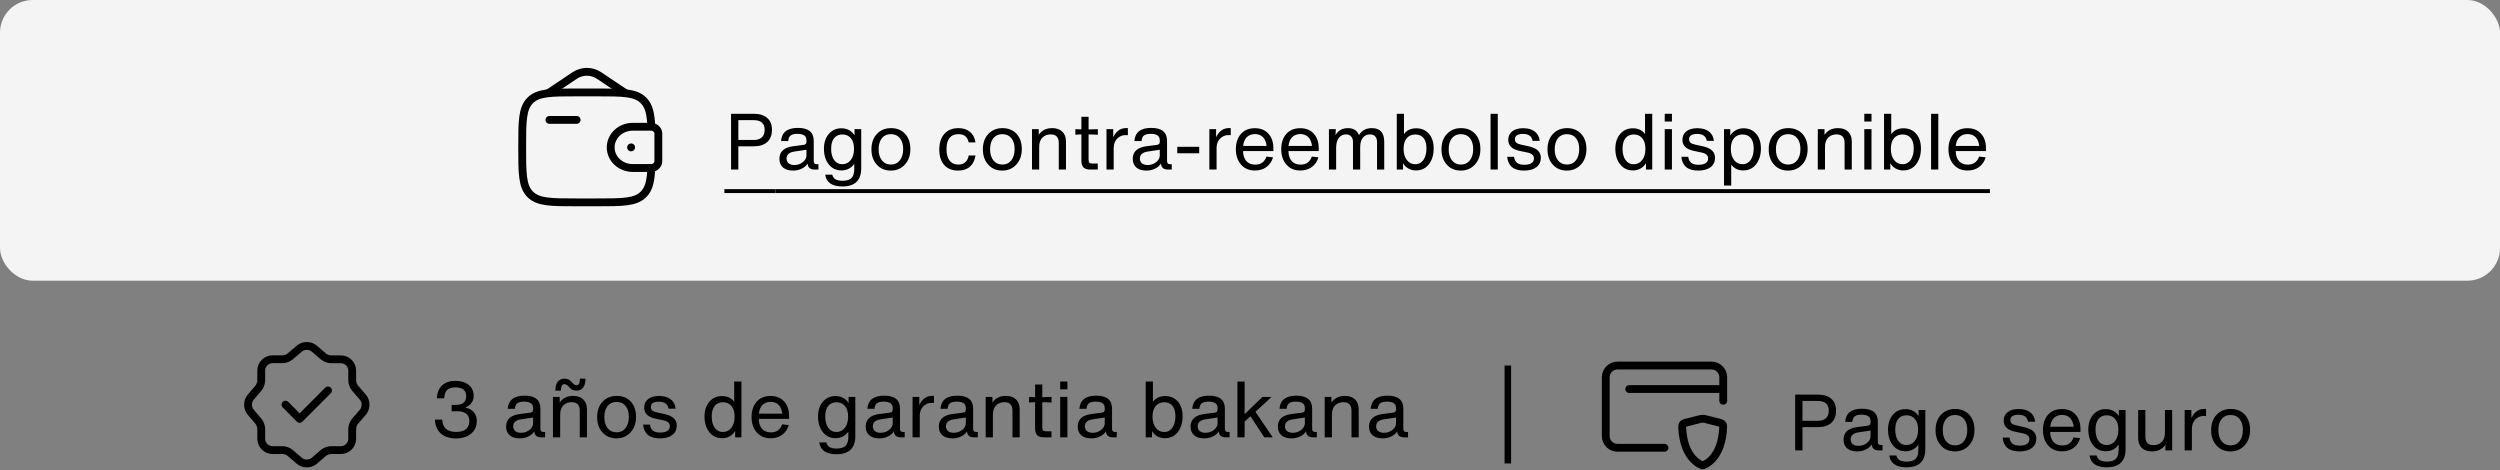 <svg width="383" height="72" viewBox="0 0 383 72" fill="none" xmlns="http://www.w3.org/2000/svg">
<rect x="0" y="0" width="383" height="72" fill="#808080" stroke="none"/>
<rect width="383" height="43" rx="5" fill="#F4F4F4"/>
<path d="M111.999 17.433H115.515C116.371 17.433 117.043 17.645 117.531 18.069C118.019 18.493 118.263 19.097 118.263 19.881C118.263 20.697 118.019 21.325 117.531 21.765C117.043 22.197 116.363 22.413 115.491 22.413H113.115V25.977H111.999V17.433ZM113.115 21.441H115.515C116.027 21.441 116.427 21.309 116.715 21.045C117.003 20.773 117.147 20.389 117.147 19.893C117.147 18.901 116.583 18.405 115.455 18.405H113.115V21.441ZM125.204 25.161H125.384V25.977H124.796C124.132 25.977 123.776 25.673 123.728 25.065C123.512 25.393 123.208 25.653 122.816 25.845C122.424 26.037 121.98 26.133 121.484 26.133C120.836 26.133 120.328 25.977 119.96 25.665C119.592 25.345 119.408 24.901 119.408 24.333C119.408 23.229 120.112 22.585 121.52 22.401L123.104 22.197C123.4 22.165 123.548 22.009 123.548 21.729V21.465C123.548 20.825 123.084 20.505 122.156 20.505C121.692 20.505 121.348 20.589 121.124 20.757C120.908 20.925 120.784 21.209 120.752 21.609H119.66C119.764 20.265 120.624 19.593 122.24 19.593C123.856 19.593 124.664 20.253 124.664 21.573V24.621C124.664 24.821 124.704 24.961 124.784 25.041C124.864 25.121 125.004 25.161 125.204 25.161ZM121.688 25.281C122.192 25.281 122.628 25.133 122.996 24.837C123.364 24.541 123.548 24.197 123.548 23.805V22.941L121.7 23.217C120.9 23.337 120.5 23.693 120.5 24.285C120.5 24.597 120.604 24.841 120.812 25.017C121.028 25.193 121.32 25.281 121.688 25.281ZM130.908 20.745V19.785H131.94V25.773C131.94 27.637 130.972 28.569 129.036 28.569C128.276 28.569 127.668 28.417 127.212 28.113C126.764 27.809 126.5 27.357 126.42 26.757H127.5C127.58 27.085 127.744 27.321 127.992 27.465C128.248 27.617 128.608 27.693 129.072 27.693C129.712 27.693 130.172 27.553 130.452 27.273C130.732 26.993 130.872 26.529 130.872 25.881V25.077C130.672 25.397 130.4 25.649 130.056 25.833C129.712 26.017 129.336 26.109 128.928 26.109C128.104 26.109 127.448 25.797 126.96 25.173C126.472 24.565 126.228 23.769 126.228 22.785C126.228 21.857 126.476 21.101 126.972 20.517C127.468 19.941 128.112 19.653 128.904 19.653C129.344 19.653 129.74 19.749 130.092 19.941C130.444 20.133 130.716 20.401 130.908 20.745ZM127.788 24.513C128.092 24.945 128.508 25.161 129.036 25.161C129.564 25.161 129.996 24.949 130.332 24.525C130.668 24.101 130.836 23.529 130.836 22.809C130.836 22.105 130.676 21.561 130.356 21.177C130.036 20.793 129.604 20.601 129.06 20.601C128.508 20.601 128.08 20.793 127.776 21.177C127.48 21.553 127.332 22.089 127.332 22.785C127.332 23.513 127.484 24.089 127.788 24.513ZM136.481 26.133C135.585 26.133 134.869 25.833 134.333 25.233C133.781 24.633 133.505 23.849 133.505 22.881C133.505 21.889 133.785 21.101 134.345 20.517C134.897 19.925 135.621 19.629 136.517 19.629C137.389 19.629 138.101 19.917 138.653 20.493C139.197 21.085 139.469 21.865 139.469 22.833C139.469 23.809 139.189 24.601 138.629 25.209C138.061 25.825 137.345 26.133 136.481 26.133ZM136.481 25.209C137.065 25.209 137.525 24.993 137.861 24.561C138.197 24.129 138.365 23.553 138.365 22.833C138.365 22.129 138.197 21.573 137.861 21.165C137.533 20.757 137.073 20.553 136.481 20.553C135.897 20.553 135.437 20.761 135.101 21.177C134.773 21.593 134.609 22.161 134.609 22.881C134.609 23.585 134.777 24.149 135.113 24.573C135.449 24.997 135.905 25.209 136.481 25.209ZM146.768 26.133C145.88 26.133 145.18 25.853 144.668 25.293C144.156 24.733 143.9 23.945 143.9 22.929C143.9 21.897 144.16 21.089 144.68 20.505C145.2 19.921 145.916 19.629 146.828 19.629C147.556 19.629 148.148 19.821 148.604 20.205C149.06 20.581 149.34 21.117 149.444 21.813H148.4C148.232 20.973 147.712 20.553 146.84 20.553C145.616 20.553 145.004 21.329 145.004 22.881C145.004 23.617 145.16 24.189 145.472 24.597C145.792 25.005 146.244 25.209 146.828 25.209C147.7 25.209 148.228 24.745 148.412 23.817H149.444C149.332 24.561 149.048 25.133 148.592 25.533C148.136 25.933 147.528 26.133 146.768 26.133ZM153.555 26.133C152.659 26.133 151.943 25.833 151.407 25.233C150.855 24.633 150.579 23.849 150.579 22.881C150.579 21.889 150.859 21.101 151.419 20.517C151.971 19.925 152.695 19.629 153.591 19.629C154.463 19.629 155.175 19.917 155.727 20.493C156.271 21.085 156.543 21.865 156.543 22.833C156.543 23.809 156.263 24.601 155.703 25.209C155.135 25.825 154.419 26.133 153.555 26.133ZM153.555 25.209C154.139 25.209 154.599 24.993 154.935 24.561C155.271 24.129 155.439 23.553 155.439 22.833C155.439 22.129 155.271 21.573 154.935 21.165C154.607 20.757 154.147 20.553 153.555 20.553C152.971 20.553 152.511 20.761 152.175 21.177C151.847 21.593 151.683 22.161 151.683 22.881C151.683 23.585 151.851 24.149 152.187 24.573C152.523 24.997 152.979 25.209 153.555 25.209ZM161.208 19.629C161.864 19.629 162.376 19.809 162.744 20.169C163.12 20.529 163.308 21.033 163.308 21.681V25.977H162.204V21.897C162.204 21.025 161.792 20.589 160.968 20.589C160.448 20.589 160.024 20.753 159.696 21.081C159.368 21.401 159.204 21.885 159.204 22.533V25.977H158.1V19.785H159.132V20.661C159.58 19.973 160.272 19.629 161.208 19.629ZM168.189 20.637L166.773 20.589V24.453C166.773 24.685 166.813 24.845 166.893 24.933C166.981 25.013 167.141 25.053 167.373 25.053H168.177V25.977H167.049C166.569 25.977 166.217 25.869 165.993 25.653C165.777 25.429 165.669 25.077 165.669 24.597V20.589L164.745 20.637V19.785L165.669 19.821V17.889H166.773V19.833L168.189 19.785V20.637ZM172.562 19.617C172.682 19.617 172.758 19.621 172.79 19.629V20.709C172.734 20.701 172.602 20.697 172.394 20.697C171.946 20.697 171.546 20.865 171.194 21.201C170.834 21.537 170.642 22.001 170.618 22.593V25.977H169.514V19.785H170.546V21.033C170.978 20.089 171.65 19.617 172.562 19.617ZM179.333 25.161H179.513V25.977H178.925C178.261 25.977 177.905 25.673 177.857 25.065C177.641 25.393 177.337 25.653 176.945 25.845C176.553 26.037 176.109 26.133 175.613 26.133C174.965 26.133 174.457 25.977 174.089 25.665C173.721 25.345 173.537 24.901 173.537 24.333C173.537 23.229 174.241 22.585 175.649 22.401L177.233 22.197C177.529 22.165 177.677 22.009 177.677 21.729V21.465C177.677 20.825 177.213 20.505 176.285 20.505C175.821 20.505 175.477 20.589 175.253 20.757C175.037 20.925 174.913 21.209 174.881 21.609H173.789C173.893 20.265 174.753 19.593 176.369 19.593C177.985 19.593 178.793 20.253 178.793 21.573V24.621C178.793 24.821 178.833 24.961 178.913 25.041C178.993 25.121 179.133 25.161 179.333 25.161ZM175.817 25.281C176.321 25.281 176.757 25.133 177.125 24.837C177.493 24.541 177.677 24.197 177.677 23.805V22.941L175.829 23.217C175.029 23.337 174.629 23.693 174.629 24.285C174.629 24.597 174.733 24.841 174.941 25.017C175.157 25.193 175.449 25.281 175.817 25.281ZM183.717 23.481H180.357V22.485H183.717V23.481ZM188.323 19.617C188.443 19.617 188.519 19.621 188.551 19.629V20.709C188.495 20.701 188.363 20.697 188.155 20.697C187.707 20.697 187.307 20.865 186.955 21.201C186.595 21.537 186.403 22.001 186.379 22.593V25.977H185.275V19.785H186.307V21.033C186.739 20.089 187.411 19.617 188.323 19.617ZM195.081 22.737V23.145H190.437C190.453 23.817 190.625 24.333 190.953 24.693C191.281 25.045 191.733 25.221 192.309 25.221C193.165 25.221 193.737 24.809 194.025 23.985L195.033 24.105C194.841 24.745 194.501 25.241 194.013 25.593C193.533 25.945 192.953 26.121 192.273 26.121C191.353 26.121 190.637 25.817 190.125 25.209C189.597 24.609 189.333 23.825 189.333 22.857C189.333 21.889 189.593 21.109 190.113 20.517C190.625 19.933 191.337 19.641 192.249 19.641C193.121 19.641 193.809 19.917 194.313 20.469C194.825 21.021 195.081 21.777 195.081 22.737ZM193.485 21.009C193.173 20.697 192.765 20.541 192.261 20.541C191.765 20.541 191.353 20.693 191.025 20.997C190.705 21.309 190.513 21.761 190.449 22.353H194.049C193.977 21.777 193.789 21.329 193.485 21.009ZM202.031 22.737V23.145H197.387C197.403 23.817 197.575 24.333 197.903 24.693C198.231 25.045 198.683 25.221 199.259 25.221C200.115 25.221 200.687 24.809 200.975 23.985L201.983 24.105C201.791 24.745 201.451 25.241 200.963 25.593C200.483 25.945 199.903 26.121 199.223 26.121C198.303 26.121 197.587 25.817 197.075 25.209C196.547 24.609 196.283 23.825 196.283 22.857C196.283 21.889 196.543 21.109 197.063 20.517C197.575 19.933 198.287 19.641 199.199 19.641C200.071 19.641 200.759 19.917 201.263 20.469C201.775 21.021 202.031 21.777 202.031 22.737ZM200.435 21.009C200.123 20.697 199.715 20.541 199.211 20.541C198.715 20.541 198.303 20.693 197.975 20.997C197.655 21.309 197.463 21.761 197.399 22.353H200.999C200.927 21.777 200.739 21.329 200.435 21.009ZM210.168 19.629C211.432 19.629 212.064 20.329 212.064 21.729V25.977H210.96V21.741C210.96 21.381 210.868 21.101 210.684 20.901C210.5 20.693 210.236 20.589 209.892 20.589C209.436 20.589 209.068 20.757 208.788 21.093C208.516 21.421 208.38 21.929 208.38 22.617V25.977H207.276V21.741C207.276 21.381 207.18 21.101 206.988 20.901C206.804 20.693 206.544 20.589 206.208 20.589C205.76 20.589 205.396 20.765 205.116 21.117C204.836 21.461 204.696 21.981 204.696 22.677V25.977H203.592V19.785H204.648L204.6 20.697C205.024 19.985 205.652 19.629 206.484 19.629C207.356 19.629 207.928 19.989 208.2 20.709C208.608 19.989 209.264 19.629 210.168 19.629ZM216.974 19.653C217.774 19.653 218.418 19.933 218.906 20.493C219.394 21.053 219.638 21.801 219.638 22.737C219.638 23.721 219.394 24.529 218.906 25.161C218.418 25.793 217.758 26.109 216.926 26.109C216.494 26.109 216.102 26.009 215.75 25.809C215.398 25.609 215.13 25.341 214.946 25.005V25.977H213.986V17.433H215.09V20.541C215.514 19.949 216.142 19.653 216.974 19.653ZM215.534 24.525C215.862 24.949 216.29 25.161 216.818 25.161C217.346 25.161 217.766 24.937 218.078 24.489C218.382 24.041 218.534 23.457 218.534 22.737C218.534 22.049 218.386 21.521 218.09 21.153C217.794 20.785 217.37 20.601 216.818 20.601C216.274 20.601 215.838 20.793 215.51 21.177C215.19 21.561 215.03 22.105 215.03 22.809C215.03 23.529 215.198 24.101 215.534 24.525ZM223.809 26.133C222.913 26.133 222.197 25.833 221.661 25.233C221.109 24.633 220.833 23.849 220.833 22.881C220.833 21.889 221.113 21.101 221.673 20.517C222.225 19.925 222.949 19.629 223.845 19.629C224.717 19.629 225.429 19.917 225.981 20.493C226.525 21.085 226.797 21.865 226.797 22.833C226.797 23.809 226.517 24.601 225.957 25.209C225.389 25.825 224.673 26.133 223.809 26.133ZM223.809 25.209C224.393 25.209 224.853 24.993 225.189 24.561C225.525 24.129 225.693 23.553 225.693 22.833C225.693 22.129 225.525 21.573 225.189 21.165C224.861 20.757 224.401 20.553 223.809 20.553C223.225 20.553 222.765 20.761 222.429 21.177C222.101 21.593 221.937 22.161 221.937 22.881C221.937 23.585 222.105 24.149 222.441 24.573C222.777 24.997 223.233 25.209 223.809 25.209ZM229.458 25.977H228.354V17.433H229.458V25.977ZM233.477 26.133C231.901 26.133 231.041 25.429 230.897 24.021H231.953C232.009 24.445 232.165 24.757 232.421 24.957C232.677 25.149 233.045 25.245 233.525 25.245C234.005 25.245 234.369 25.161 234.617 24.993C234.873 24.825 235.001 24.585 235.001 24.273C235.001 23.809 234.677 23.509 234.029 23.373L232.781 23.109C231.637 22.869 231.065 22.309 231.065 21.429C231.065 20.869 231.265 20.433 231.665 20.121C232.065 19.801 232.633 19.641 233.369 19.641C234.097 19.641 234.677 19.805 235.109 20.133C235.549 20.461 235.809 20.945 235.889 21.585H234.797C234.677 20.873 234.189 20.517 233.333 20.517C232.501 20.517 232.085 20.789 232.085 21.333C232.085 21.549 232.157 21.725 232.301 21.861C232.453 21.989 232.701 22.089 233.045 22.161L234.245 22.425C234.869 22.569 235.325 22.785 235.613 23.073C235.909 23.353 236.057 23.721 236.057 24.177C236.057 24.785 235.829 25.265 235.373 25.617C234.917 25.961 234.285 26.133 233.477 26.133ZM240.052 26.133C239.156 26.133 238.44 25.833 237.904 25.233C237.352 24.633 237.076 23.849 237.076 22.881C237.076 21.889 237.356 21.101 237.916 20.517C238.468 19.925 239.192 19.629 240.088 19.629C240.96 19.629 241.672 19.917 242.224 20.493C242.768 21.085 243.04 21.865 243.04 22.833C243.04 23.809 242.76 24.601 242.2 25.209C241.632 25.825 240.916 26.133 240.052 26.133ZM240.052 25.209C240.636 25.209 241.096 24.993 241.432 24.561C241.768 24.129 241.936 23.553 241.936 22.833C241.936 22.129 241.768 21.573 241.432 21.165C241.104 20.757 240.644 20.553 240.052 20.553C239.468 20.553 239.008 20.761 238.672 21.177C238.344 21.593 238.18 22.161 238.18 22.881C238.18 23.585 238.348 24.149 238.684 24.573C239.02 24.997 239.476 25.209 240.052 25.209ZM252.018 20.529V17.433H253.122V25.977H252.162V24.993C251.97 25.337 251.698 25.609 251.346 25.809C250.994 26.009 250.602 26.109 250.17 26.109C249.346 26.109 248.69 25.797 248.202 25.173C247.714 24.565 247.47 23.769 247.47 22.785C247.47 21.857 247.718 21.101 248.214 20.517C248.71 19.941 249.354 19.653 250.146 19.653C250.962 19.653 251.586 19.945 252.018 20.529ZM249.03 24.513C249.334 24.945 249.75 25.161 250.278 25.161C250.806 25.161 251.238 24.949 251.574 24.525C251.91 24.101 252.078 23.529 252.078 22.809C252.078 22.105 251.918 21.561 251.598 21.177C251.278 20.793 250.846 20.601 250.302 20.601C249.75 20.601 249.322 20.793 249.018 21.177C248.722 21.553 248.574 22.089 248.574 22.785C248.574 23.513 248.726 24.089 249.03 24.513ZM256.141 18.621H255.037V17.433H256.141V18.621ZM256.141 25.977H255.037V19.785H256.141V25.977ZM260.161 26.133C258.585 26.133 257.725 25.429 257.581 24.021H258.637C258.693 24.445 258.849 24.757 259.105 24.957C259.361 25.149 259.729 25.245 260.209 25.245C260.689 25.245 261.053 25.161 261.301 24.993C261.557 24.825 261.685 24.585 261.685 24.273C261.685 23.809 261.361 23.509 260.713 23.373L259.465 23.109C258.321 22.869 257.749 22.309 257.749 21.429C257.749 20.869 257.949 20.433 258.349 20.121C258.749 19.801 259.317 19.641 260.053 19.641C260.781 19.641 261.361 19.805 261.793 20.133C262.233 20.461 262.493 20.945 262.573 21.585H261.481C261.361 20.873 260.873 20.517 260.017 20.517C259.185 20.517 258.769 20.789 258.769 21.333C258.769 21.549 258.841 21.725 258.985 21.861C259.137 21.989 259.385 22.089 259.729 22.161L260.929 22.425C261.553 22.569 262.009 22.785 262.297 23.073C262.593 23.353 262.741 23.721 262.741 24.177C262.741 24.785 262.513 25.265 262.057 25.617C261.601 25.961 260.969 26.133 260.161 26.133ZM267.107 19.653C267.907 19.653 268.551 19.933 269.039 20.493C269.527 21.053 269.771 21.801 269.771 22.737C269.771 23.721 269.527 24.529 269.039 25.161C268.551 25.793 267.891 26.109 267.059 26.109C266.283 26.109 265.671 25.813 265.223 25.221V28.425H264.119V19.785H265.079V20.781C265.271 20.437 265.543 20.165 265.895 19.965C266.255 19.757 266.659 19.653 267.107 19.653ZM265.667 24.525C265.995 24.949 266.423 25.161 266.951 25.161C267.479 25.161 267.899 24.937 268.211 24.489C268.515 24.041 268.667 23.457 268.667 22.737C268.667 22.049 268.519 21.521 268.223 21.153C267.927 20.785 267.503 20.601 266.951 20.601C266.407 20.601 265.971 20.793 265.643 21.177C265.323 21.561 265.163 22.105 265.163 22.809C265.163 23.529 265.331 24.101 265.667 24.525ZM273.942 26.133C273.046 26.133 272.33 25.833 271.794 25.233C271.242 24.633 270.966 23.849 270.966 22.881C270.966 21.889 271.246 21.101 271.806 20.517C272.358 19.925 273.082 19.629 273.978 19.629C274.85 19.629 275.562 19.917 276.114 20.493C276.658 21.085 276.93 21.865 276.93 22.833C276.93 23.809 276.65 24.601 276.09 25.209C275.522 25.825 274.806 26.133 273.942 26.133ZM273.942 25.209C274.526 25.209 274.986 24.993 275.322 24.561C275.658 24.129 275.826 23.553 275.826 22.833C275.826 22.129 275.658 21.573 275.322 21.165C274.994 20.757 274.534 20.553 273.942 20.553C273.358 20.553 272.898 20.761 272.562 21.177C272.234 21.593 272.07 22.161 272.07 22.881C272.07 23.585 272.238 24.149 272.574 24.573C272.91 24.997 273.366 25.209 273.942 25.209ZM281.594 19.629C282.25 19.629 282.762 19.809 283.13 20.169C283.506 20.529 283.694 21.033 283.694 21.681V25.977H282.59V21.897C282.59 21.025 282.178 20.589 281.354 20.589C280.834 20.589 280.41 20.753 280.082 21.081C279.754 21.401 279.59 21.885 279.59 22.533V25.977H278.486V19.785H279.518V20.661C279.966 19.973 280.658 19.629 281.594 19.629ZM286.715 18.621H285.611V17.433H286.715V18.621ZM286.715 25.977H285.611V19.785H286.715V25.977ZM291.623 19.653C292.423 19.653 293.067 19.933 293.555 20.493C294.043 21.053 294.287 21.801 294.287 22.737C294.287 23.721 294.043 24.529 293.555 25.161C293.067 25.793 292.407 26.109 291.575 26.109C291.143 26.109 290.751 26.009 290.399 25.809C290.047 25.609 289.779 25.341 289.595 25.005V25.977H288.635V17.433H289.739V20.541C290.163 19.949 290.791 19.653 291.623 19.653ZM290.183 24.525C290.511 24.949 290.939 25.161 291.467 25.161C291.995 25.161 292.415 24.937 292.727 24.489C293.031 24.041 293.183 23.457 293.183 22.737C293.183 22.049 293.035 21.521 292.739 21.153C292.443 20.785 292.019 20.601 291.467 20.601C290.923 20.601 290.487 20.793 290.159 21.177C289.839 21.561 289.679 22.105 289.679 22.809C289.679 23.529 289.847 24.101 290.183 24.525ZM296.946 25.977H295.842V17.433H296.946V25.977ZM304.253 22.737V23.145H299.609C299.625 23.817 299.797 24.333 300.125 24.693C300.453 25.045 300.905 25.221 301.481 25.221C302.337 25.221 302.909 24.809 303.197 23.985L304.205 24.105C304.013 24.745 303.673 25.241 303.185 25.593C302.705 25.945 302.125 26.121 301.445 26.121C300.525 26.121 299.809 25.817 299.297 25.209C298.769 24.609 298.505 23.825 298.505 22.857C298.505 21.889 298.765 21.109 299.285 20.517C299.797 19.933 300.509 19.641 301.421 19.641C302.293 19.641 302.981 19.917 303.485 20.469C303.997 21.021 304.253 21.777 304.253 22.737ZM302.657 21.009C302.345 20.697 301.937 20.541 301.433 20.541C300.937 20.541 300.525 20.693 300.197 20.997C299.877 21.309 299.685 21.761 299.621 22.353H303.221C303.149 21.777 302.961 21.329 302.657 21.009Z" fill="black"/>
<path d="M110.979 28.977H118.779V29.577H110.979V28.977Z" fill="black"/>
<path d="M118.784 28.977H304.853V29.577H118.784V28.977Z" fill="black"/>
<path d="M84.171 18.369H88.343" stroke="black" stroke-width="1.2" stroke-linecap="round" stroke-linejoin="round"/>
<path d="M99.641 19.422H96.927C95.066 19.422 93.558 20.836 93.558 22.58C93.558 24.324 95.067 25.738 96.926 25.738H99.641C99.728 25.738 99.771 25.738 99.808 25.736C100.371 25.701 100.819 25.281 100.856 24.754C100.858 24.72 100.858 24.679 100.858 24.598V20.562C100.858 20.481 100.858 20.44 100.856 20.407C100.818 19.879 100.371 19.459 99.808 19.424C99.771 19.422 99.728 19.422 99.641 19.422Z" stroke="black" stroke-width="1.2"/>
<path d="M99.778 19.422C99.697 17.451 99.436 16.243 98.593 15.392C97.371 14.159 95.404 14.159 91.472 14.159H88.343C84.41 14.159 82.444 14.159 81.222 15.392C80 16.625 80 18.61 80 22.58C80 26.549 80 28.534 81.222 29.767C82.444 31 84.41 31 88.343 31H91.472C95.404 31 97.371 31 98.593 29.767C99.436 28.916 99.698 27.708 99.778 25.738" stroke="black" stroke-width="1.2"/>
<path d="M84.171 14.158L88.067 11.551C88.614 11.191 89.254 11 89.907 11C90.561 11 91.2 11.191 91.748 11.551L95.643 14.158" stroke="black" stroke-width="1.2" stroke-linecap="round"/>
<path d="M96.676 22.579H96.69" stroke="black" stroke-width="1.2" stroke-linecap="round" stroke-linejoin="round"/>
<path d="M43.734 61.993L45.903 64.171L50.249 59.816" stroke="black" stroke-width="1.2" stroke-linecap="round" stroke-linejoin="round"/>
<path d="M45.868 53.398C46.489 52.867 47.506 52.867 48.136 53.398L49.558 54.622C49.828 54.856 50.331 55.045 50.691 55.045H52.221C53.175 55.045 53.958 55.828 53.958 56.781V58.311C53.958 58.662 54.147 59.175 54.38 59.445L55.604 60.866C56.135 61.487 56.135 62.504 55.604 63.134L54.38 64.555C54.147 64.825 53.958 65.329 53.958 65.689V67.219C53.958 68.172 53.175 68.955 52.221 68.955H50.691C50.34 68.955 49.828 69.144 49.558 69.378L48.136 70.602C47.515 71.133 46.498 71.133 45.868 70.602L44.447 69.378C44.177 69.144 43.673 68.955 43.313 68.955H41.757C40.803 68.955 40.02 68.172 40.02 67.219V65.68C40.02 65.329 39.831 64.825 39.606 64.555L38.391 63.125C37.87 62.504 37.87 61.496 38.391 60.875L39.606 59.445C39.831 59.175 40.02 58.671 40.02 58.32V56.772C40.02 55.819 40.803 55.036 41.757 55.036H43.313C43.664 55.036 44.177 54.847 44.447 54.613L45.868 53.398Z" stroke="black" stroke-width="1.2" stroke-linecap="round" stroke-linejoin="round"/>
<path d="M69.852 67.168C68.884 67.168 68.112 66.916 67.536 66.412C66.968 65.9 66.668 65.192 66.636 64.288H67.752C67.808 65.544 68.516 66.172 69.876 66.172C70.54 66.172 71.044 66.028 71.388 65.74C71.732 65.444 71.904 65.036 71.904 64.516C71.904 64.028 71.752 63.656 71.448 63.4C71.144 63.136 70.696 63.004 70.104 63.004H69.192V62.032H69.804C70.884 62.032 71.424 61.592 71.424 60.712C71.424 59.8 70.864 59.344 69.744 59.344C69.184 59.344 68.768 59.476 68.496 59.74C68.232 60.004 68.084 60.432 68.052 61.024H66.936C66.968 60.168 67.232 59.508 67.728 59.044C68.232 58.58 68.92 58.348 69.792 58.348C70.624 58.348 71.296 58.556 71.808 58.972C72.312 59.396 72.564 59.944 72.564 60.616C72.564 61.464 72.144 62.064 71.304 62.416V62.452C71.872 62.564 72.304 62.8 72.6 63.16C72.896 63.512 73.044 63.964 73.044 64.516C73.044 65.316 72.752 65.956 72.168 66.436C71.584 66.924 70.812 67.168 69.852 67.168ZM83.33 66.184H83.51V67H82.922C82.258 67 81.902 66.696 81.854 66.088C81.638 66.416 81.334 66.676 80.942 66.868C80.55 67.06 80.106 67.156 79.61 67.156C78.962 67.156 78.454 67 78.086 66.688C77.718 66.368 77.534 65.924 77.534 65.356C77.534 64.252 78.238 63.608 79.646 63.424L81.23 63.22C81.526 63.188 81.674 63.032 81.674 62.752V62.488C81.674 61.848 81.21 61.528 80.282 61.528C79.818 61.528 79.474 61.612 79.25 61.78C79.034 61.948 78.91 62.232 78.878 62.632H77.786C77.89 61.288 78.75 60.616 80.366 60.616C81.982 60.616 82.79 61.276 82.79 62.596V65.644C82.79 65.844 82.83 65.984 82.91 66.064C82.99 66.144 83.13 66.184 83.33 66.184ZM79.814 66.304C80.318 66.304 80.754 66.156 81.122 65.86C81.49 65.564 81.674 65.22 81.674 64.828V63.964L79.826 64.24C79.026 64.36 78.626 64.716 78.626 65.308C78.626 65.62 78.73 65.864 78.938 66.04C79.154 66.216 79.446 66.304 79.814 66.304ZM86.466 58.852C86.282 58.852 86.15 58.928 86.07 59.08C85.99 59.232 85.942 59.488 85.926 59.848H85.086C85.086 59.24 85.206 58.784 85.446 58.48C85.694 58.168 86.03 58.012 86.454 58.012C86.926 58.012 87.294 58.176 87.558 58.504C87.814 58.84 88.066 59.008 88.314 59.008C88.498 59.008 88.63 58.932 88.71 58.78C88.79 58.628 88.838 58.372 88.854 58.012H89.694C89.694 58.62 89.57 59.08 89.322 59.392C89.082 59.696 88.75 59.848 88.326 59.848C87.854 59.848 87.49 59.68 87.234 59.344C86.97 59.016 86.714 58.852 86.466 58.852ZM87.822 60.652C88.478 60.652 88.99 60.832 89.358 61.192C89.734 61.552 89.922 62.056 89.922 62.704V67H88.818V62.92C88.818 62.048 88.406 61.612 87.582 61.612C87.062 61.612 86.638 61.776 86.31 62.104C85.982 62.424 85.818 62.908 85.818 63.556V67H84.714V60.808H85.746V61.684C86.194 60.996 86.886 60.652 87.822 60.652ZM94.455 67.156C93.559 67.156 92.843 66.856 92.307 66.256C91.755 65.656 91.479 64.872 91.479 63.904C91.479 62.912 91.759 62.124 92.319 61.54C92.871 60.948 93.595 60.652 94.491 60.652C95.363 60.652 96.075 60.94 96.627 61.516C97.171 62.108 97.443 62.888 97.443 63.856C97.443 64.832 97.163 65.624 96.603 66.232C96.035 66.848 95.319 67.156 94.455 67.156ZM94.455 66.232C95.039 66.232 95.499 66.016 95.835 65.584C96.171 65.152 96.339 64.576 96.339 63.856C96.339 63.152 96.171 62.596 95.835 62.188C95.507 61.78 95.047 61.576 94.455 61.576C93.871 61.576 93.411 61.784 93.075 62.2C92.747 62.616 92.583 63.184 92.583 63.904C92.583 64.608 92.751 65.172 93.087 65.596C93.423 66.02 93.879 66.232 94.455 66.232ZM101.099 67.156C99.523 67.156 98.663 66.452 98.519 65.044H99.575C99.631 65.468 99.787 65.78 100.043 65.98C100.299 66.172 100.667 66.268 101.147 66.268C101.627 66.268 101.991 66.184 102.239 66.016C102.495 65.848 102.623 65.608 102.623 65.296C102.623 64.832 102.299 64.532 101.651 64.396L100.403 64.132C99.259 63.892 98.687 63.332 98.687 62.452C98.687 61.892 98.887 61.456 99.287 61.144C99.687 60.824 100.255 60.664 100.991 60.664C101.719 60.664 102.299 60.828 102.731 61.156C103.171 61.484 103.431 61.968 103.511 62.608H102.419C102.299 61.896 101.811 61.54 100.955 61.54C100.123 61.54 99.707 61.812 99.707 62.356C99.707 62.572 99.779 62.748 99.923 62.884C100.075 63.012 100.323 63.112 100.667 63.184L101.867 63.448C102.491 63.592 102.947 63.808 103.235 64.096C103.531 64.376 103.679 64.744 103.679 65.2C103.679 65.808 103.451 66.288 102.995 66.64C102.539 66.984 101.907 67.156 101.099 67.156ZM112.48 61.552V58.456H113.584V67H112.624V66.016C112.432 66.36 112.16 66.632 111.808 66.832C111.456 67.032 111.064 67.132 110.632 67.132C109.808 67.132 109.152 66.82 108.664 66.196C108.176 65.588 107.932 64.792 107.932 63.808C107.932 62.88 108.18 62.124 108.676 61.54C109.172 60.964 109.816 60.676 110.608 60.676C111.424 60.676 112.048 60.968 112.48 61.552ZM109.492 65.536C109.796 65.968 110.212 66.184 110.74 66.184C111.268 66.184 111.7 65.972 112.036 65.548C112.372 65.124 112.54 64.552 112.54 63.832C112.54 63.128 112.38 62.584 112.06 62.2C111.74 61.816 111.308 61.624 110.764 61.624C110.212 61.624 109.784 61.816 109.48 62.2C109.184 62.576 109.036 63.112 109.036 63.808C109.036 64.536 109.188 65.112 109.492 65.536ZM120.887 63.76V64.168H116.243C116.259 64.84 116.431 65.356 116.759 65.716C117.087 66.068 117.539 66.244 118.115 66.244C118.971 66.244 119.543 65.832 119.831 65.008L120.839 65.128C120.647 65.768 120.307 66.264 119.819 66.616C119.339 66.968 118.759 67.144 118.079 67.144C117.159 67.144 116.443 66.84 115.931 66.232C115.403 65.632 115.139 64.848 115.139 63.88C115.139 62.912 115.399 62.132 115.919 61.54C116.431 60.956 117.143 60.664 118.055 60.664C118.927 60.664 119.615 60.94 120.119 61.492C120.631 62.044 120.887 62.8 120.887 63.76ZM119.291 62.032C118.979 61.72 118.571 61.564 118.067 61.564C117.571 61.564 117.159 61.716 116.831 62.02C116.511 62.332 116.319 62.784 116.255 63.376H119.855C119.783 62.8 119.595 62.352 119.291 62.032ZM130.003 61.768V60.808H131.035V66.796C131.035 68.66 130.067 69.592 128.131 69.592C127.371 69.592 126.763 69.44 126.307 69.136C125.859 68.832 125.595 68.38 125.515 67.78H126.595C126.675 68.108 126.839 68.344 127.087 68.488C127.343 68.64 127.703 68.716 128.167 68.716C128.807 68.716 129.267 68.576 129.547 68.296C129.827 68.016 129.967 67.552 129.967 66.904V66.1C129.767 66.42 129.495 66.672 129.151 66.856C128.807 67.04 128.431 67.132 128.023 67.132C127.199 67.132 126.543 66.82 126.055 66.196C125.567 65.588 125.323 64.792 125.323 63.808C125.323 62.88 125.571 62.124 126.067 61.54C126.563 60.964 127.207 60.676 127.999 60.676C128.439 60.676 128.835 60.772 129.187 60.964C129.539 61.156 129.811 61.424 130.003 61.768ZM126.883 65.536C127.187 65.968 127.603 66.184 128.131 66.184C128.659 66.184 129.091 65.972 129.427 65.548C129.763 65.124 129.931 64.552 129.931 63.832C129.931 63.128 129.771 62.584 129.451 62.2C129.131 61.816 128.699 61.624 128.155 61.624C127.603 61.624 127.175 61.816 126.871 62.2C126.575 62.576 126.427 63.112 126.427 63.808C126.427 64.536 126.579 65.112 126.883 65.536ZM138.42 66.184H138.6V67H138.012C137.348 67 136.992 66.696 136.944 66.088C136.728 66.416 136.424 66.676 136.032 66.868C135.64 67.06 135.196 67.156 134.7 67.156C134.052 67.156 133.544 67 133.176 66.688C132.808 66.368 132.624 65.924 132.624 65.356C132.624 64.252 133.328 63.608 134.736 63.424L136.32 63.22C136.616 63.188 136.764 63.032 136.764 62.752V62.488C136.764 61.848 136.3 61.528 135.372 61.528C134.908 61.528 134.564 61.612 134.34 61.78C134.124 61.948 134 62.232 133.968 62.632H132.876C132.98 61.288 133.84 60.616 135.456 60.616C137.072 60.616 137.88 61.276 137.88 62.596V65.644C137.88 65.844 137.92 65.984 138 66.064C138.08 66.144 138.22 66.184 138.42 66.184ZM134.904 66.304C135.408 66.304 135.844 66.156 136.212 65.86C136.58 65.564 136.764 65.22 136.764 64.828V63.964L134.916 64.24C134.116 64.36 133.716 64.716 133.716 65.308C133.716 65.62 133.82 65.864 134.028 66.04C134.244 66.216 134.536 66.304 134.904 66.304ZM142.852 60.64C142.972 60.64 143.048 60.644 143.08 60.652V61.732C143.024 61.724 142.892 61.72 142.684 61.72C142.236 61.72 141.836 61.888 141.484 62.224C141.124 62.56 140.932 63.024 140.908 63.616V67H139.804V60.808H140.836V62.056C141.268 61.112 141.94 60.64 142.852 60.64ZM149.623 66.184H149.803V67H149.215C148.551 67 148.195 66.696 148.147 66.088C147.931 66.416 147.627 66.676 147.235 66.868C146.843 67.06 146.399 67.156 145.903 67.156C145.255 67.156 144.747 67 144.379 66.688C144.011 66.368 143.827 65.924 143.827 65.356C143.827 64.252 144.531 63.608 145.939 63.424L147.523 63.22C147.819 63.188 147.967 63.032 147.967 62.752V62.488C147.967 61.848 147.503 61.528 146.575 61.528C146.111 61.528 145.767 61.612 145.543 61.78C145.327 61.948 145.203 62.232 145.171 62.632H144.079C144.183 61.288 145.043 60.616 146.659 60.616C148.275 60.616 149.083 61.276 149.083 62.596V65.644C149.083 65.844 149.123 65.984 149.203 66.064C149.283 66.144 149.423 66.184 149.623 66.184ZM146.107 66.304C146.611 66.304 147.047 66.156 147.415 65.86C147.783 65.564 147.967 65.22 147.967 64.828V63.964L146.119 64.24C145.319 64.36 144.919 64.716 144.919 65.308C144.919 65.62 145.023 65.864 145.231 66.04C145.447 66.216 145.739 66.304 146.107 66.304ZM154.115 60.652C154.771 60.652 155.283 60.832 155.651 61.192C156.027 61.552 156.215 62.056 156.215 62.704V67H155.111V62.92C155.111 62.048 154.699 61.612 153.875 61.612C153.355 61.612 152.931 61.776 152.603 62.104C152.275 62.424 152.111 62.908 152.111 63.556V67H151.007V60.808H152.039V61.684C152.487 60.996 153.179 60.652 154.115 60.652ZM161.096 61.66L159.68 61.612V65.476C159.68 65.708 159.72 65.868 159.8 65.956C159.888 66.036 160.048 66.076 160.28 66.076H161.084V67H159.956C159.476 67 159.124 66.892 158.9 66.676C158.684 66.452 158.576 66.1 158.576 65.62V61.612L157.652 61.66V60.808L158.576 60.844V58.912H159.68V60.856L161.096 60.808V61.66ZM163.525 59.644H162.421V58.456H163.525V59.644ZM163.525 67H162.421V60.808H163.525V67ZM170.904 66.184H171.084V67H170.496C169.832 67 169.476 66.696 169.428 66.088C169.212 66.416 168.908 66.676 168.516 66.868C168.124 67.06 167.68 67.156 167.184 67.156C166.536 67.156 166.028 67 165.66 66.688C165.292 66.368 165.108 65.924 165.108 65.356C165.108 64.252 165.812 63.608 167.22 63.424L168.804 63.22C169.1 63.188 169.248 63.032 169.248 62.752V62.488C169.248 61.848 168.784 61.528 167.856 61.528C167.392 61.528 167.048 61.612 166.824 61.78C166.608 61.948 166.484 62.232 166.452 62.632H165.36C165.464 61.288 166.324 60.616 167.94 60.616C169.556 60.616 170.364 61.276 170.364 62.596V65.644C170.364 65.844 170.404 65.984 170.484 66.064C170.564 66.144 170.704 66.184 170.904 66.184ZM167.388 66.304C167.892 66.304 168.328 66.156 168.696 65.86C169.064 65.564 169.248 65.22 169.248 64.828V63.964L167.4 64.24C166.6 64.36 166.2 64.716 166.2 65.308C166.2 65.62 166.304 65.864 166.512 66.04C166.728 66.216 167.02 66.304 167.388 66.304ZM178.511 60.676C179.311 60.676 179.955 60.956 180.443 61.516C180.931 62.076 181.174 62.824 181.174 63.76C181.174 64.744 180.931 65.552 180.443 66.184C179.955 66.816 179.295 67.132 178.463 67.132C178.031 67.132 177.639 67.032 177.287 66.832C176.935 66.632 176.667 66.364 176.483 66.028V67H175.523V58.456H176.627V61.564C177.051 60.972 177.679 60.676 178.511 60.676ZM177.071 65.548C177.399 65.972 177.827 66.184 178.355 66.184C178.883 66.184 179.303 65.96 179.615 65.512C179.919 65.064 180.071 64.48 180.071 63.76C180.071 63.072 179.923 62.544 179.627 62.176C179.331 61.808 178.907 61.624 178.355 61.624C177.811 61.624 177.375 61.816 177.047 62.2C176.727 62.584 176.567 63.128 176.567 63.832C176.567 64.552 176.735 65.124 177.071 65.548ZM188.19 66.184H188.37V67H187.782C187.118 67 186.762 66.696 186.714 66.088C186.498 66.416 186.194 66.676 185.802 66.868C185.41 67.06 184.966 67.156 184.47 67.156C183.822 67.156 183.314 67 182.946 66.688C182.578 66.368 182.394 65.924 182.394 65.356C182.394 64.252 183.098 63.608 184.506 63.424L186.09 63.22C186.386 63.188 186.534 63.032 186.534 62.752V62.488C186.534 61.848 186.07 61.528 185.142 61.528C184.678 61.528 184.334 61.612 184.11 61.78C183.894 61.948 183.77 62.232 183.738 62.632H182.646C182.75 61.288 183.61 60.616 185.226 60.616C186.842 60.616 187.65 61.276 187.65 62.596V65.644C187.65 65.844 187.69 65.984 187.77 66.064C187.85 66.144 187.99 66.184 188.19 66.184ZM184.674 66.304C185.178 66.304 185.614 66.156 185.982 65.86C186.35 65.564 186.534 65.22 186.534 64.828V63.964L184.686 64.24C183.886 64.36 183.486 64.716 183.486 65.308C183.486 65.62 183.59 65.864 183.798 66.04C184.014 66.216 184.306 66.304 184.674 66.304ZM194.985 67H193.689L191.577 63.772L190.677 64.588V67H189.573V58.456H190.677V63.448L193.413 60.808H194.805L192.333 63.088L194.985 67ZM201.561 66.184H201.741V67H201.153C200.489 67 200.133 66.696 200.085 66.088C199.869 66.416 199.565 66.676 199.173 66.868C198.781 67.06 198.337 67.156 197.841 67.156C197.193 67.156 196.685 67 196.317 66.688C195.949 66.368 195.765 65.924 195.765 65.356C195.765 64.252 196.469 63.608 197.877 63.424L199.461 63.22C199.757 63.188 199.905 63.032 199.905 62.752V62.488C199.905 61.848 199.441 61.528 198.513 61.528C198.049 61.528 197.705 61.612 197.481 61.78C197.265 61.948 197.141 62.232 197.109 62.632H196.017C196.121 61.288 196.981 60.616 198.597 60.616C200.213 60.616 201.021 61.276 201.021 62.596V65.644C201.021 65.844 201.061 65.984 201.141 66.064C201.221 66.144 201.361 66.184 201.561 66.184ZM198.045 66.304C198.549 66.304 198.985 66.156 199.353 65.86C199.721 65.564 199.905 65.22 199.905 64.828V63.964L198.057 64.24C197.257 64.36 196.857 64.716 196.857 65.308C196.857 65.62 196.961 65.864 197.169 66.04C197.385 66.216 197.677 66.304 198.045 66.304ZM206.052 60.652C206.708 60.652 207.22 60.832 207.588 61.192C207.964 61.552 208.152 62.056 208.152 62.704V67H207.048V62.92C207.048 62.048 206.636 61.612 205.812 61.612C205.292 61.612 204.868 61.776 204.54 62.104C204.212 62.424 204.048 62.908 204.048 63.556V67H202.944V60.808H203.976V61.684C204.424 60.996 205.116 60.652 206.052 60.652ZM215.529 66.184H215.709V67H215.121C214.457 67 214.101 66.696 214.053 66.088C213.837 66.416 213.533 66.676 213.141 66.868C212.749 67.06 212.305 67.156 211.809 67.156C211.161 67.156 210.653 67 210.285 66.688C209.917 66.368 209.733 65.924 209.733 65.356C209.733 64.252 210.437 63.608 211.845 63.424L213.429 63.22C213.725 63.188 213.873 63.032 213.873 62.752V62.488C213.873 61.848 213.409 61.528 212.481 61.528C212.017 61.528 211.673 61.612 211.449 61.78C211.233 61.948 211.109 62.232 211.077 62.632H209.985C210.089 61.288 210.949 60.616 212.565 60.616C214.181 60.616 214.989 61.276 214.989 62.596V65.644C214.989 65.844 215.029 65.984 215.109 66.064C215.189 66.144 215.329 66.184 215.529 66.184ZM212.013 66.304C212.517 66.304 212.953 66.156 213.321 65.86C213.689 65.564 213.873 65.22 213.873 64.828V63.964L212.025 64.24C211.225 64.36 210.825 64.716 210.825 65.308C210.825 65.62 210.929 65.864 211.137 66.04C211.353 66.216 211.645 66.304 212.013 66.304Z" fill="black"/>
<path d="M264 59.6V57.8C264 57.323 263.81 56.865 263.473 56.527C263.135 56.19 262.677 56 262.2 56H247.8C247.323 56 246.865 56.19 246.527 56.527C246.19 56.865 246 57.323 246 57.8V66.8C246 67.277 246.19 67.735 246.527 68.073C246.865 68.41 247.323 68.6 247.8 68.6H255M264 59.6H249.6M264 59.6V61.4" stroke="black" stroke-width="1.2" stroke-linecap="round" stroke-linejoin="round"/>
<path d="M261.293 64.213L263.593 64.797C263.832 64.858 264.001 65.076 263.994 65.322C263.839 70.504 260.85 71.3 260.85 71.3C260.85 71.3 257.861 70.504 257.706 65.322C257.703 65.202 257.742 65.085 257.814 64.989C257.887 64.894 257.99 64.826 258.107 64.797L260.407 64.213C260.698 64.139 261.002 64.139 261.293 64.213Z" stroke="black" stroke-width="1.2" stroke-linecap="round" stroke-linejoin="round"/>
<path d="M275.02 60.456H278.536C279.392 60.456 280.064 60.668 280.552 61.092C281.04 61.516 281.284 62.12 281.284 62.904C281.284 63.72 281.04 64.348 280.552 64.788C280.064 65.22 279.384 65.436 278.512 65.436H276.136V69H275.02V60.456ZM276.136 64.464H278.536C279.048 64.464 279.448 64.332 279.736 64.068C280.024 63.796 280.168 63.412 280.168 62.916C280.168 61.924 279.604 61.428 278.476 61.428H276.136V64.464ZM288.225 68.184H288.405V69H287.817C287.153 69 286.797 68.696 286.749 68.088C286.533 68.416 286.229 68.676 285.837 68.868C285.445 69.06 285.001 69.156 284.505 69.156C283.857 69.156 283.349 69 282.981 68.688C282.613 68.368 282.429 67.924 282.429 67.356C282.429 66.252 283.133 65.608 284.541 65.424L286.125 65.22C286.421 65.188 286.569 65.032 286.569 64.752V64.488C286.569 63.848 286.105 63.528 285.177 63.528C284.713 63.528 284.369 63.612 284.145 63.78C283.929 63.948 283.805 64.232 283.773 64.632H282.681C282.785 63.288 283.645 62.616 285.261 62.616C286.877 62.616 287.685 63.276 287.685 64.596V67.644C287.685 67.844 287.725 67.984 287.805 68.064C287.885 68.144 288.025 68.184 288.225 68.184ZM284.709 68.304C285.213 68.304 285.649 68.156 286.017 67.86C286.385 67.564 286.569 67.22 286.569 66.828V65.964L284.721 66.24C283.921 66.36 283.521 66.716 283.521 67.308C283.521 67.62 283.625 67.864 283.833 68.04C284.049 68.216 284.341 68.304 284.709 68.304ZM293.928 63.768V62.808H294.96V68.796C294.96 70.66 293.992 71.592 292.056 71.592C291.296 71.592 290.688 71.44 290.232 71.136C289.784 70.832 289.52 70.38 289.44 69.78H290.52C290.6 70.108 290.764 70.344 291.012 70.488C291.268 70.64 291.628 70.716 292.092 70.716C292.732 70.716 293.192 70.576 293.472 70.296C293.752 70.016 293.892 69.552 293.892 68.904V68.1C293.692 68.42 293.42 68.672 293.076 68.856C292.732 69.04 292.356 69.132 291.948 69.132C291.124 69.132 290.468 68.82 289.98 68.196C289.492 67.588 289.248 66.792 289.248 65.808C289.248 64.88 289.496 64.124 289.992 63.54C290.488 62.964 291.132 62.676 291.924 62.676C292.364 62.676 292.76 62.772 293.112 62.964C293.464 63.156 293.736 63.424 293.928 63.768ZM290.808 67.536C291.112 67.968 291.528 68.184 292.056 68.184C292.584 68.184 293.016 67.972 293.352 67.548C293.688 67.124 293.856 66.552 293.856 65.832C293.856 65.128 293.696 64.584 293.376 64.2C293.056 63.816 292.624 63.624 292.08 63.624C291.528 63.624 291.1 63.816 290.796 64.2C290.5 64.576 290.352 65.112 290.352 65.808C290.352 66.536 290.504 67.112 290.808 67.536ZM299.502 69.156C298.606 69.156 297.89 68.856 297.354 68.256C296.802 67.656 296.526 66.872 296.526 65.904C296.526 64.912 296.806 64.124 297.366 63.54C297.918 62.948 298.642 62.652 299.538 62.652C300.41 62.652 301.122 62.94 301.674 63.516C302.218 64.108 302.49 64.888 302.49 65.856C302.49 66.832 302.21 67.624 301.65 68.232C301.082 68.848 300.366 69.156 299.502 69.156ZM299.502 68.232C300.086 68.232 300.546 68.016 300.882 67.584C301.218 67.152 301.386 66.576 301.386 65.856C301.386 65.152 301.218 64.596 300.882 64.188C300.554 63.78 300.094 63.576 299.502 63.576C298.918 63.576 298.458 63.784 298.122 64.2C297.794 64.616 297.63 65.184 297.63 65.904C297.63 66.608 297.798 67.172 298.134 67.596C298.47 68.02 298.926 68.232 299.502 68.232ZM309.38 69.156C307.804 69.156 306.944 68.452 306.8 67.044H307.856C307.912 67.468 308.068 67.78 308.324 67.98C308.58 68.172 308.948 68.268 309.428 68.268C309.908 68.268 310.272 68.184 310.52 68.016C310.776 67.848 310.904 67.608 310.904 67.296C310.904 66.832 310.58 66.532 309.932 66.396L308.684 66.132C307.54 65.892 306.968 65.332 306.968 64.452C306.968 63.892 307.168 63.456 307.568 63.144C307.968 62.824 308.536 62.664 309.272 62.664C310 62.664 310.58 62.828 311.012 63.156C311.452 63.484 311.712 63.968 311.792 64.608H310.7C310.58 63.896 310.092 63.54 309.236 63.54C308.404 63.54 307.988 63.812 307.988 64.356C307.988 64.572 308.06 64.748 308.204 64.884C308.356 65.012 308.604 65.112 308.948 65.184L310.148 65.448C310.772 65.592 311.228 65.808 311.516 66.096C311.812 66.376 311.96 66.744 311.96 67.2C311.96 67.808 311.732 68.288 311.276 68.64C310.82 68.984 310.188 69.156 309.38 69.156ZM318.727 65.76V66.168H314.083C314.099 66.84 314.271 67.356 314.599 67.716C314.927 68.068 315.379 68.244 315.955 68.244C316.811 68.244 317.383 67.832 317.671 67.008L318.679 67.128C318.487 67.768 318.147 68.264 317.659 68.616C317.179 68.968 316.599 69.144 315.919 69.144C314.999 69.144 314.283 68.84 313.771 68.232C313.243 67.632 312.979 66.848 312.979 65.88C312.979 64.912 313.239 64.132 313.759 63.54C314.271 62.956 314.983 62.664 315.895 62.664C316.767 62.664 317.455 62.94 317.959 63.492C318.471 64.044 318.727 64.8 318.727 65.76ZM317.131 64.032C316.819 63.72 316.411 63.564 315.907 63.564C315.411 63.564 314.999 63.716 314.671 64.02C314.351 64.332 314.159 64.784 314.095 65.376H317.695C317.623 64.8 317.435 64.352 317.131 64.032ZM324.608 63.768V62.808H325.64V68.796C325.64 70.66 324.672 71.592 322.736 71.592C321.976 71.592 321.368 71.44 320.912 71.136C320.464 70.832 320.2 70.38 320.12 69.78H321.2C321.28 70.108 321.444 70.344 321.692 70.488C321.948 70.64 322.308 70.716 322.772 70.716C323.412 70.716 323.872 70.576 324.152 70.296C324.432 70.016 324.572 69.552 324.572 68.904V68.1C324.372 68.42 324.1 68.672 323.756 68.856C323.412 69.04 323.036 69.132 322.628 69.132C321.804 69.132 321.148 68.82 320.66 68.196C320.172 67.588 319.928 66.792 319.928 65.808C319.928 64.88 320.176 64.124 320.672 63.54C321.168 62.964 321.812 62.676 322.604 62.676C323.044 62.676 323.44 62.772 323.792 62.964C324.144 63.156 324.416 63.424 324.608 63.768ZM321.488 67.536C321.792 67.968 322.208 68.184 322.736 68.184C323.264 68.184 323.696 67.972 324.032 67.548C324.368 67.124 324.536 66.552 324.536 65.832C324.536 65.128 324.376 64.584 324.056 64.2C323.736 63.816 323.304 63.624 322.76 63.624C322.208 63.624 321.78 63.816 321.476 64.2C321.18 64.576 321.032 65.112 321.032 65.808C321.032 66.536 321.184 67.112 321.488 67.536ZM331.669 66.252V62.808H332.773V69H331.741V68.124C331.293 68.812 330.601 69.156 329.665 69.156C329.009 69.156 328.493 68.976 328.117 68.616C327.749 68.256 327.565 67.752 327.565 67.104V62.808H328.669V66.888C328.669 67.76 329.081 68.196 329.905 68.196C330.425 68.196 330.849 68.036 331.177 67.716C331.505 67.388 331.669 66.9 331.669 66.252ZM337.738 62.64C337.858 62.64 337.934 62.644 337.966 62.652V63.732C337.91 63.724 337.778 63.72 337.57 63.72C337.122 63.72 336.722 63.888 336.37 64.224C336.01 64.56 335.818 65.024 335.794 65.616V69H334.69V62.808H335.722V64.056C336.154 63.112 336.826 62.64 337.738 62.64ZM341.724 69.156C340.828 69.156 340.112 68.856 339.576 68.256C339.024 67.656 338.748 66.872 338.748 65.904C338.748 64.912 339.028 64.124 339.588 63.54C340.14 62.948 340.864 62.652 341.76 62.652C342.632 62.652 343.344 62.94 343.896 63.516C344.44 64.108 344.712 64.888 344.712 65.856C344.712 66.832 344.432 67.624 343.872 68.232C343.304 68.848 342.588 69.156 341.724 69.156ZM341.724 68.232C342.308 68.232 342.768 68.016 343.104 67.584C343.44 67.152 343.608 66.576 343.608 65.856C343.608 65.152 343.44 64.596 343.104 64.188C342.776 63.78 342.316 63.576 341.724 63.576C341.14 63.576 340.68 63.784 340.344 64.2C340.016 64.616 339.852 65.184 339.852 65.904C339.852 66.608 340.02 67.172 340.356 67.596C340.692 68.02 341.148 68.232 341.724 68.232Z" fill="black"/>
<path d="M231 56L231 71" stroke="black"/>
</svg>
